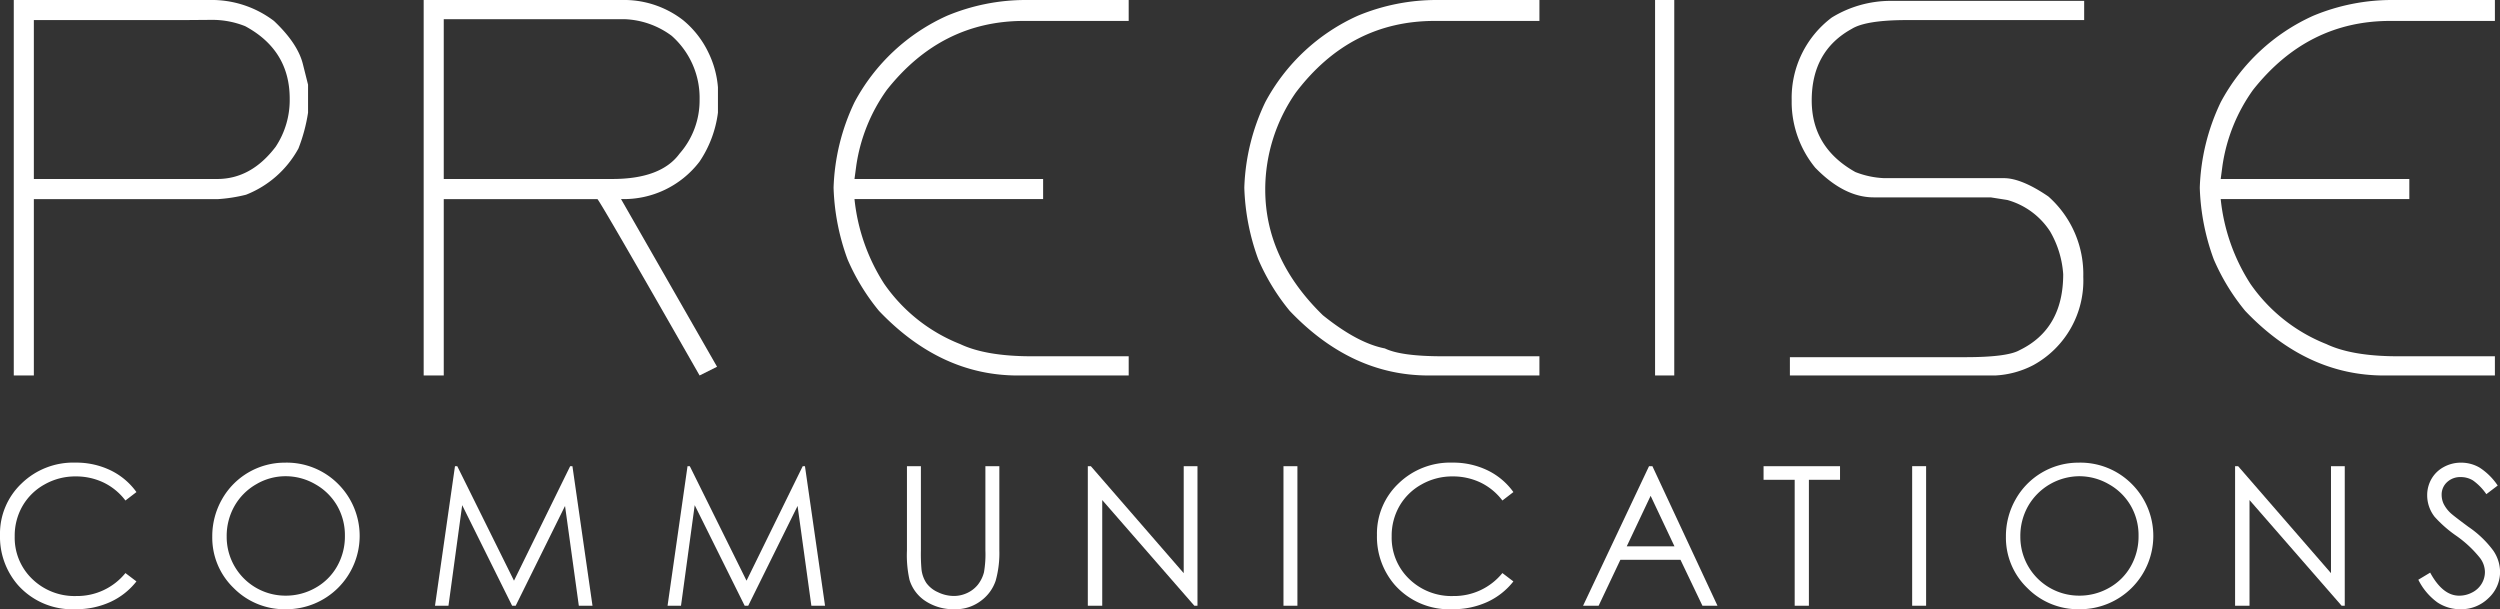 <svg xmlns="http://www.w3.org/2000/svg" id="Group_14" data-name="Group 14" width="439.702" height="107.154" viewBox="0 0 439.702 107.154"><rect x="0" y="0" width="439.702" height="107.154" fill="#333333" stroke="none"/><g id="Group_12" data-name="Group 12" transform="translate(2.425 0)"><g id="Group_11" data-name="Group 11"><path id="Path_11" data-name="Path 11" d="M192.728,550.042v4.915a29.454,29.454,0,0,1-1.69,6.3,17.993,17.993,0,0,1-9.217,8.136,27.352,27.352,0,0,1-4.913.772H144.5v31.02h-3.53V535.145h34.4a18.114,18.114,0,0,1,11.361,3.682q4.148,3.921,5.071,7.527Zm-21.809-11.366H144.5v27.95h32.253q5.985,0,10.286-5.68A14.876,14.876,0,0,0,189.5,552.5q0-8.531-7.83-12.75a15.594,15.594,0,0,0-5.989-1.11Z" transform="translate(-140.972 -535.145)" fill="#fff"></path><path id="Path_12" data-name="Path 12" d="M243.357,550.5v4.455a19.891,19.891,0,0,1-3.228,8.6,16.754,16.754,0,0,1-13.819,6.6L243.2,599.649l-3.071,1.534q-17.352-30.4-17.967-31.02h-27.03v31.02H191.6V535.145h35.627a16.964,16.964,0,0,1,9.983,3.531,16.644,16.644,0,0,1,4.455,5.68A16.947,16.947,0,0,1,243.357,550.5Zm-48.226-11.975v28.1h29.638q8.565,0,11.827-4.449a14.181,14.181,0,0,0,3.533-9.525,14.553,14.553,0,0,0-4.915-11.211,14.771,14.771,0,0,0-8.138-2.915Z" transform="translate(-119.509 -535.145)" fill="#fff"></path><path id="Path_13" data-name="Path 13" d="M276.166,535.145h17.971v3.682h-18.43q-14.516,0-24.11,12.133a30.371,30.371,0,0,0-5.378,13.365l-.309,2.3h33.176v3.536H245.91a33.941,33.941,0,0,0,5.223,14.9,29.383,29.383,0,0,0,13.364,10.6q4.526,2.148,12.593,2.147h17.047v3.379h-19.5q-13.591,0-24.418-11.364a37.62,37.62,0,0,1-5.529-9.062,39.907,39.907,0,0,1-2.458-12.593,37.541,37.541,0,0,1,3.682-15.047,34.48,34.48,0,0,1,16.281-15.207A35.972,35.972,0,0,1,276.166,535.145Z" transform="translate(-98.047 -535.145)" fill="#fff"></path><path id="Path_14" data-name="Path 14" d="M326.9,535.145h17.969v3.682h-18.43q-14.859,0-24.418,12.6a29.834,29.834,0,0,0-5.377,17.047q0,12.247,10.134,22.114,6.109,4.919,10.906,5.837,2.839,1.382,10.135,1.381h17.049v3.379h-19.5q-13.6,0-24.419-11.364a37.641,37.641,0,0,1-5.53-9.062,39.9,39.9,0,0,1-2.455-12.593,37.476,37.476,0,0,1,3.684-15.047,34.461,34.461,0,0,1,16.278-15.207A35.986,35.986,0,0,1,326.9,535.145Z" transform="translate(-76.538 -535.145)" fill="#fff"></path><path id="Path_15" data-name="Path 15" d="M347.075,601.182H343.7V535.145h3.376Z" transform="translate(-55.03 -535.145)" fill="#fff"></path><path id="Path_16" data-name="Path 16" d="M378.167,535.252H412.11v3.379H380.932q-7.177,0-9.676,1.534-7.068,3.879-7.064,12.6,0,8.294,7.678,12.592a15.508,15.508,0,0,0,5.068,1.075h21.042q3.107,0,7.834,3.225a18.254,18.254,0,0,1,6.141,14.13A16.947,16.947,0,0,1,403.2,599.3a16.207,16.207,0,0,1-6.755,1.84H360.353v-3.221h30.871q7.371,0,9.521-1.232,7.678-3.72,7.678-13.359a17.288,17.288,0,0,0-2.305-7.526,13.182,13.182,0,0,0-7.522-5.529l-2.921-.46H375.1q-5.222,0-10.293-5.222a18.338,18.338,0,0,1-4.141-11.215v-.766a17.661,17.661,0,0,1,7.064-14.434A19.819,19.819,0,0,1,378.167,535.252Z" transform="translate(-47.97 -535.099)" fill="#fff"></path><path id="Path_17" data-name="Path 17" d="M444.916,535.145h17.973v3.682H444.457q-14.514,0-24.109,12.133a30.391,30.391,0,0,0-5.38,13.365l-.306,2.3h33.176v3.536H414.663a33.883,33.883,0,0,0,5.22,14.9,29.4,29.4,0,0,0,13.363,10.6q4.53,2.148,12.593,2.147h17.049v3.379h-19.5q-13.595,0-24.417-11.364a37.536,37.536,0,0,1-5.529-9.062,39.875,39.875,0,0,1-2.459-12.593,37.5,37.5,0,0,1,3.685-15.047,34.473,34.473,0,0,1,16.278-15.207A35.971,35.971,0,0,1,444.916,535.145Z" transform="translate(-26.509 -535.145)" fill="#fff"></path></g></g><g id="Group_13" data-name="Group 13" transform="translate(0 81.373)"><path id="Path_18" data-name="Path 18" d="M163.265,597.465l-1.935,1.485a10.58,10.58,0,0,0-3.847-3.162,11.251,11.251,0,0,0-4.93-1.077,10.9,10.9,0,0,0-5.441,1.41,10.115,10.115,0,0,0-3.879,3.789,10.467,10.467,0,0,0-1.377,5.346,10.04,10.04,0,0,0,3.079,7.492,10.67,10.67,0,0,0,7.767,3,10.927,10.927,0,0,0,8.628-4.038l1.935,1.468a12.362,12.362,0,0,1-4.581,3.612,14.352,14.352,0,0,1-6.131,1.276,12.753,12.753,0,0,1-10.163-4.287,12.944,12.944,0,0,1-3.121-8.745,12.159,12.159,0,0,1,3.781-9.069,13.028,13.028,0,0,1,9.469-3.68,13.888,13.888,0,0,1,6.208,1.36A12.053,12.053,0,0,1,163.265,597.465Z" transform="translate(-139.269 -592.292)" fill="#fff"></path><path id="Path_19" data-name="Path 19" d="M178.262,592.292a12.737,12.737,0,0,1,9.334,3.721,12.9,12.9,0,0,1-9.133,22.059,12.567,12.567,0,0,1-9.217-3.737,12.289,12.289,0,0,1-3.758-9.044,13.084,13.084,0,0,1,1.712-6.558,12.646,12.646,0,0,1,11.062-6.441Zm.108,2.386a10.113,10.113,0,0,0-5.165,1.42,10.221,10.221,0,0,0-3.81,3.824,10.644,10.644,0,0,0-1.371,5.361,10.329,10.329,0,0,0,10.346,10.4,10.506,10.506,0,0,0,5.29-1.387,9.922,9.922,0,0,0,3.795-3.791,10.648,10.648,0,0,0,1.361-5.344,10.39,10.39,0,0,0-1.361-5.286,10.193,10.193,0,0,0-3.836-3.782A10.382,10.382,0,0,0,178.37,594.678Z" transform="translate(-128.154 -592.292)" fill="#fff"></path><path id="Path_20" data-name="Path 20" d="M193,617.272l3.514-24.546h.4l9.979,20.14,9.882-20.14h.395l3.531,24.546h-2.405l-2.425-17.554-8.68,17.554h-.627l-8.783-17.688-2.411,17.688Z" transform="translate(-116.492 -592.108)" fill="#fff"></path><path id="Path_21" data-name="Path 21" d="M221.724,617.272l3.513-24.546h.4l9.977,20.14,9.884-20.14h.393l3.533,24.546h-2.406l-2.425-17.554-8.68,17.554h-.625L226.5,599.583l-2.411,17.688Z" transform="translate(-104.314 -592.108)" fill="#fff"></path><path id="Path_22" data-name="Path 22" d="M251.294,592.726h2.453v14.817a30.6,30.6,0,0,0,.1,3.287,5.449,5.449,0,0,0,.851,2.429,5.006,5.006,0,0,0,2.052,1.635,6.42,6.42,0,0,0,2.786.659,5.509,5.509,0,0,0,2.337-.517,5.218,5.218,0,0,0,1.868-1.435,5.881,5.881,0,0,0,1.1-2.22,18.413,18.413,0,0,0,.249-3.837V592.726h2.454v14.817a18.03,18.03,0,0,1-.642,5.314,7.23,7.23,0,0,1-2.57,3.53,7.356,7.356,0,0,1-4.663,1.5,8.942,8.942,0,0,1-5.091-1.418,6.834,6.834,0,0,1-2.836-3.753,19.9,19.9,0,0,1-.45-5.173Z" transform="translate(-91.778 -592.108)" fill="#fff"></path><path id="Path_23" data-name="Path 23" d="M273.634,617.272V592.726h.534L290.5,611.542V592.726h2.421v24.546h-.551l-16.2-18.587v18.587Z" transform="translate(-82.308 -592.108)" fill="#fff"></path><path id="Path_24" data-name="Path 24" d="M297.8,592.726h2.452v24.546H297.8Z" transform="translate(-72.062 -592.108)" fill="#fff"></path><path id="Path_25" data-name="Path 25" d="M333.345,597.465l-1.935,1.485a10.585,10.585,0,0,0-3.846-3.162,11.261,11.261,0,0,0-4.931-1.077,10.9,10.9,0,0,0-5.441,1.41,10.114,10.114,0,0,0-3.879,3.789,10.466,10.466,0,0,0-1.377,5.346,10.04,10.04,0,0,0,3.078,7.492,10.67,10.67,0,0,0,7.768,3,10.926,10.926,0,0,0,8.627-4.038l1.935,1.468a12.362,12.362,0,0,1-4.581,3.612,14.352,14.352,0,0,1-6.132,1.276,12.754,12.754,0,0,1-10.163-4.287,12.936,12.936,0,0,1-3.121-8.745,12.153,12.153,0,0,1,3.78-9.069,13.028,13.028,0,0,1,9.469-3.68,13.887,13.887,0,0,1,6.208,1.36A12.05,12.05,0,0,1,333.345,597.465Z" transform="translate(-67.167 -592.292)" fill="#fff"></path><path id="Path_26" data-name="Path 26" d="M347,592.726l11.447,24.546H355.8l-3.86-8.077H341.367l-3.825,8.077h-2.735l11.6-24.546Zm-.312,5.214-4.2,8.885h8.394Z" transform="translate(-56.375 -592.108)" fill="#fff"></path><path id="Path_27" data-name="Path 27" d="M357.1,595.128v-2.4h13.449v2.4h-5.474v22.143h-2.5V595.128Z" transform="translate(-46.924 -592.108)" fill="#fff"></path><path id="Path_28" data-name="Path 28" d="M375.455,592.726h2.453v24.546h-2.453Z" transform="translate(-39.143 -592.108)" fill="#fff"></path><path id="Path_29" data-name="Path 29" d="M399.811,592.292a12.73,12.73,0,0,1,9.332,3.721,12.9,12.9,0,0,1-9.133,22.059,12.563,12.563,0,0,1-9.216-3.737,12.284,12.284,0,0,1-3.758-9.044,13.058,13.058,0,0,1,1.713-6.558,12.647,12.647,0,0,1,11.061-6.441Zm.108,2.386a10.481,10.481,0,0,0-8.975,5.243,10.633,10.633,0,0,0-1.371,5.361,10.329,10.329,0,0,0,10.346,10.4,10.505,10.505,0,0,0,5.29-1.387A9.909,9.909,0,0,0,409,610.51a10.635,10.635,0,0,0,1.363-5.344A10.378,10.378,0,0,0,409,599.88a10.165,10.165,0,0,0-3.836-3.782A10.375,10.375,0,0,0,399.919,594.678Z" transform="translate(-34.233 -592.292)" fill="#fff"></path><path id="Path_30" data-name="Path 30" d="M415.342,617.272V592.726h.534l16.335,18.816V592.726h2.421v24.546h-.551l-16.2-18.587v18.587Z" transform="translate(-22.234 -592.108)" fill="#fff"></path><path id="Path_31" data-name="Path 31" d="M437.975,612.883l2.085-1.251q2.2,4.054,5.091,4.055a4.868,4.868,0,0,0,2.32-.577,4.076,4.076,0,0,0,1.652-1.543,4,4,0,0,0,.567-2.052,4.154,4.154,0,0,0-.834-2.419,19.948,19.948,0,0,0-4.2-3.939,21.591,21.591,0,0,1-3.822-3.353,6.139,6.139,0,0,1-1.3-3.755,5.7,5.7,0,0,1,.768-2.92,5.491,5.491,0,0,1,2.161-2.078,6.232,6.232,0,0,1,3.029-.759,6.447,6.447,0,0,1,3.245.86,11.114,11.114,0,0,1,3.2,3.162l-2,1.519a9.6,9.6,0,0,0-2.361-2.421,4.073,4.073,0,0,0-2.128-.584,3.369,3.369,0,0,0-2.428.9,2.946,2.946,0,0,0-.943,2.22,3.776,3.776,0,0,0,.333,1.551,5.71,5.71,0,0,0,1.217,1.636q.485.468,3.171,2.453a17.832,17.832,0,0,1,4.372,4.188,6.744,6.744,0,0,1,1.185,3.688,6.261,6.261,0,0,1-2.026,4.639,6.823,6.823,0,0,1-4.931,1.968,7.237,7.237,0,0,1-4.055-1.192A10.9,10.9,0,0,1,437.975,612.883Z" transform="translate(-12.639 -592.292)" fill="#fff"></path></g></svg>